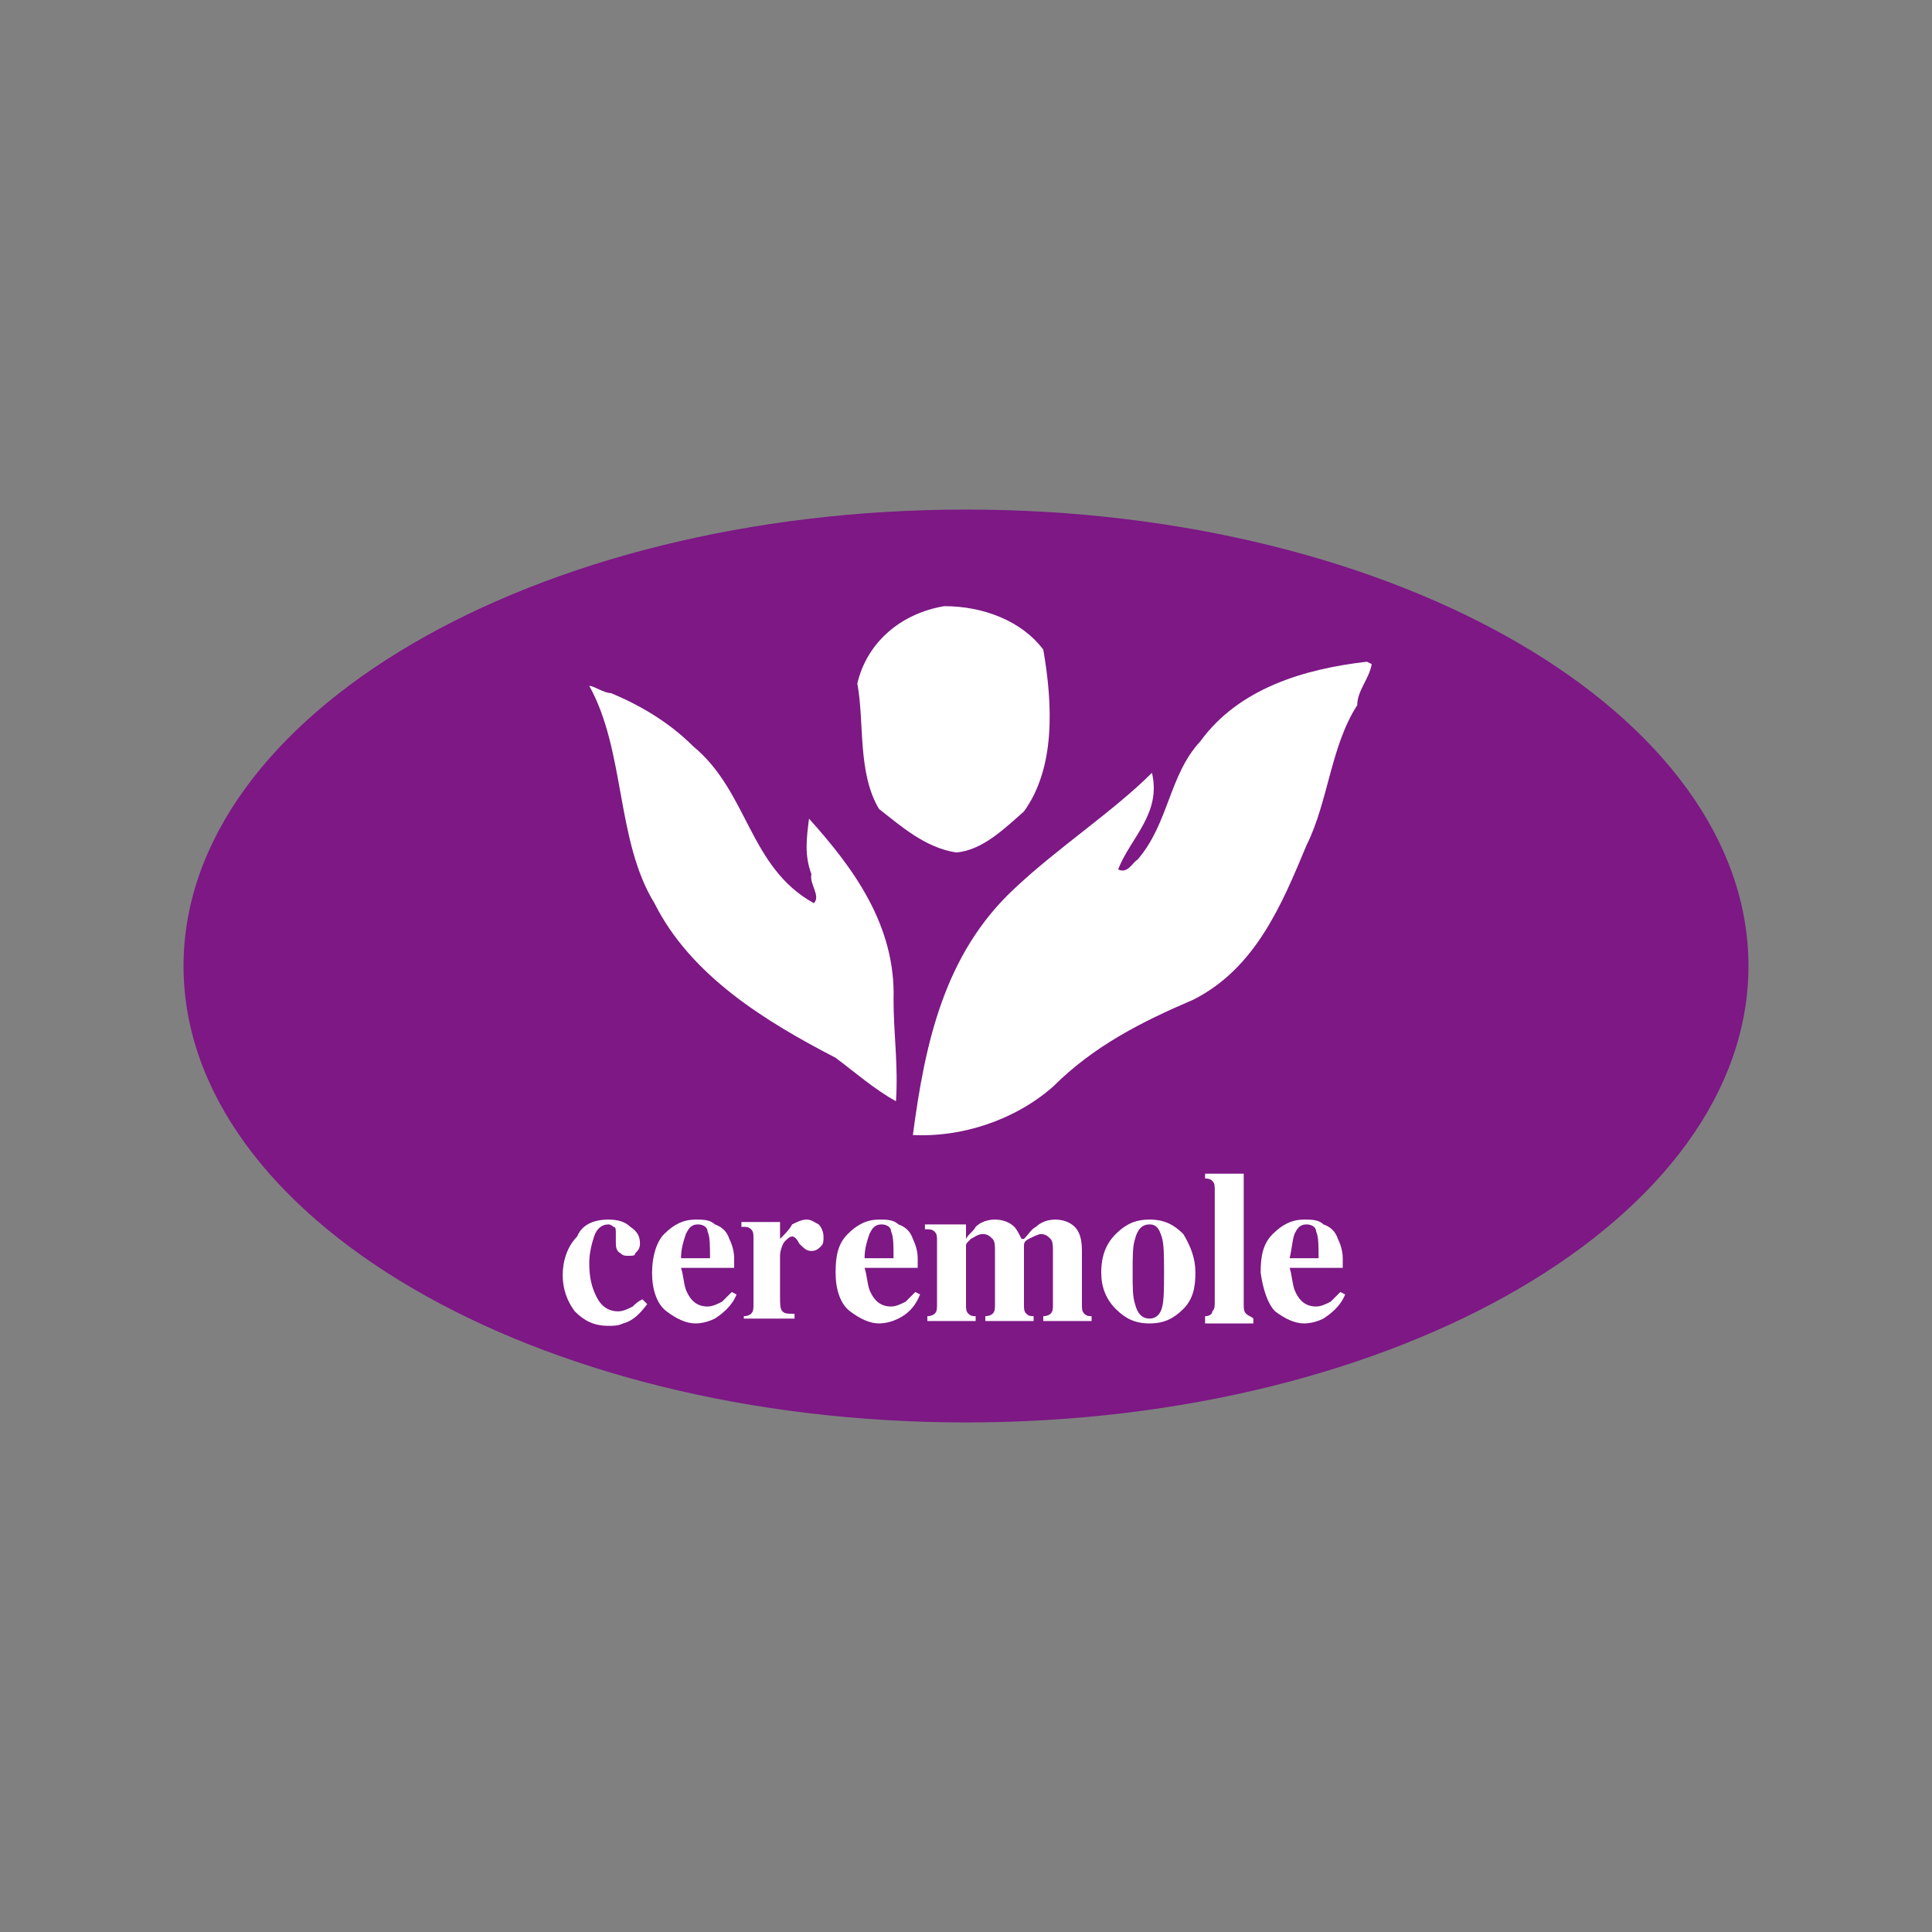 <?xml version="1.0" encoding="utf-8"?>
<!-- Generator: Adobe Illustrator 25.2.0, SVG Export Plug-In . SVG Version: 6.00 Build 0)  -->
<svg version="1.1" id="レイヤー_1" xmlns="http://www.w3.org/2000/svg" xmlns:xlink="http://www.w3.org/1999/xlink" x="0px"
	 y="0px" viewBox="0 0 80 80" style="enable-background:new 0 0 80 80;" xml:space="preserve">
<rect x="0" y="0" width="80" height="80" fill="#808080" stroke="none"/>
<style type="text/css">
	.st0{fill:#7D1885;}
	.st1{fill:#FFFFFF;}
</style>
<path class="st0" d="M40,58.9c17.9,0,32.4-8.5,32.4-18.9c0-10.4-14.5-18.9-32.4-18.9C22.1,21.1,7.6,29.6,7.6,40
	C7.6,50.4,22.1,58.9,40,58.9z"/>
<g>
	<g>
		<path class="st1" d="M43.2,26.9c0.4,2.3,0.5,4.9-0.8,6.7c-0.8,0.7-1.7,1.6-2.8,1.7c-1.3-0.2-2.3-1.1-3.2-1.8
			c-0.9-1.5-0.6-3.6-0.9-5.2c0.4-1.7,1.8-2.9,3.6-3.2C40.7,25.1,42.3,25.7,43.2,26.9z"/>
		<path class="st1" d="M56.8,27.5c-0.1,0.6-0.6,1.1-0.6,1.7c-1.1,1.7-1.2,4-2.1,5.8c-1,2.4-2.1,5.1-4.7,6.4
			c-2.1,0.9-4.1,1.9-5.8,3.6c-1.6,1.4-3.8,2.1-5.8,2c0.5-3.8,1.3-7.5,4.2-10.2c1.8-1.7,4.1-3.2,5.7-4.8c0.4,1.7-0.9,2.7-1.4,4
			c0.4,0.2,0.6-0.3,0.8-0.4c1.3-1.5,1.3-3.5,2.6-4.9c1.6-2.2,4.3-3,6.9-3.3L56.8,27.5z"/>
		<path class="st1" d="M28.7,30.9c2.3,1.9,2.3,5,5,6.5c0.3-0.3-0.2-0.8-0.1-1.2c-0.3-0.8-0.2-1.5-0.1-2.3c1.8,2,3.6,4.4,3.5,7.5
			c0,1.4,0.2,2.7,0.1,4.2c-0.9-0.5-1.7-1.2-2.5-1.8c-2.9-1.5-6-3.4-7.5-6.4c-1.6-2.6-1.2-6.3-2.7-9c0.2,0,0.6,0.3,0.9,0.3
			C26.5,29.2,27.7,29.9,28.7,30.9z"/>
	</g>
	<g>
		<path class="st1" d="M25.2,50.5c0.4,0,0.7,0.1,0.9,0.3c0.3,0.2,0.4,0.4,0.4,0.7c0,0.2-0.1,0.3-0.2,0.4C26.3,52,26.2,52,26,52
			c-0.1,0-0.2,0-0.3-0.1c-0.2-0.1-0.2-0.3-0.2-0.5c0,0,0-0.1,0-0.1c0-0.1,0-0.1,0-0.2c0-0.2,0-0.3-0.1-0.3c-0.1-0.1-0.2-0.1-0.2-0.1
			c-0.3,0-0.5,0.2-0.6,0.5c-0.1,0.3-0.2,0.7-0.2,1.1c0,0.6,0.1,1,0.3,1.4c0.2,0.4,0.5,0.6,0.9,0.6c0.2,0,0.4-0.1,0.6-0.2
			c0.1-0.1,0.2-0.2,0.4-0.3l0.2,0.2c-0.3,0.4-0.6,0.7-1,0.8c-0.2,0.1-0.4,0.1-0.6,0.1c-0.6,0-1-0.2-1.4-0.6
			c-0.3-0.4-0.5-0.9-0.5-1.5c0-0.6,0.2-1.2,0.6-1.6C24.1,50.7,24.6,50.5,25.2,50.5z M25,50.5"/>
		<path class="st1" d="M28.4,51.1c0.1-0.2,0.2-0.4,0.5-0.4c0.2,0,0.4,0.1,0.4,0.3c0.1,0.2,0.1,0.6,0.1,1.1h-1.2
			C28.2,51.7,28.3,51.4,28.4,51.1z M27.6,54.3c0.4,0.3,0.8,0.5,1.2,0.5c0.3,0,0.6-0.1,0.8-0.2c0.3-0.2,0.7-0.5,0.9-1l-0.2-0.1
			c-0.2,0.2-0.3,0.3-0.4,0.4c-0.2,0.1-0.4,0.2-0.6,0.2c-0.4,0-0.7-0.2-0.9-0.7c-0.1-0.3-0.1-0.6-0.2-0.9h2.2c0-0.1,0-0.2,0-0.4
			c0-0.3-0.1-0.6-0.2-0.8c-0.1-0.3-0.3-0.5-0.6-0.6c-0.2-0.2-0.5-0.2-0.8-0.2c-0.5,0-0.9,0.2-1.3,0.6C27.2,51.4,27,52,27,52.7
			C27,53.4,27.2,54,27.6,54.3z M28.8,50.5"/>
		<path class="st1" d="M30.8,54.7v-0.2c0.2,0,0.3-0.1,0.3-0.1c0.1-0.1,0.1-0.2,0.1-0.4l0-0.3v-2.4c0-0.2,0-0.3-0.1-0.4
			c-0.1-0.1-0.2-0.1-0.4-0.1v-0.2h1.6v0.7c0.2-0.2,0.4-0.4,0.5-0.6c0.2-0.1,0.4-0.2,0.6-0.2c0.2,0,0.3,0.1,0.5,0.2
			c0.1,0.1,0.2,0.3,0.2,0.5c0,0.2,0,0.3-0.1,0.4c-0.1,0.1-0.2,0.2-0.4,0.2c-0.2,0-0.3-0.1-0.5-0.3c-0.1-0.2-0.2-0.3-0.3-0.3
			c-0.1,0-0.2,0.1-0.3,0.2c-0.1,0.1-0.2,0.4-0.2,0.6v1.7c0,0.3,0,0.5,0.1,0.6c0.1,0.1,0.2,0.1,0.5,0.1v0.2H30.8z"/>
		<path class="st1" d="M36,51.1c0.1-0.2,0.2-0.4,0.5-0.4c0.2,0,0.4,0.1,0.4,0.3c0.1,0.2,0.1,0.6,0.1,1.1h-1.2
			C35.8,51.7,35.9,51.4,36,51.1z M35.2,54.3c0.4,0.3,0.8,0.5,1.2,0.5c0.3,0,0.6-0.1,0.8-0.2c0.4-0.2,0.7-0.5,0.9-1l-0.2-0.1
			c-0.2,0.2-0.3,0.3-0.4,0.4c-0.2,0.1-0.4,0.2-0.6,0.2c-0.4,0-0.7-0.2-0.9-0.7c-0.1-0.3-0.1-0.6-0.2-0.9H38c0-0.1,0-0.2,0-0.4
			c0-0.3-0.1-0.6-0.2-0.8c-0.1-0.3-0.3-0.5-0.6-0.6c-0.2-0.2-0.5-0.2-0.8-0.2c-0.5,0-0.9,0.2-1.3,0.6c-0.4,0.4-0.5,0.9-0.5,1.6
			C34.6,53.4,34.8,54,35.2,54.3z M36.4,50.5"/>
		<path class="st1" d="M38.4,54.7v-0.2c0.2,0,0.3-0.1,0.3-0.1c0.1-0.1,0.1-0.2,0.1-0.4v-2.6c0-0.2,0-0.3-0.1-0.4
			c-0.1-0.1-0.2-0.1-0.4-0.1v-0.2H40v0.6c0.1-0.2,0.3-0.3,0.4-0.5c0.2-0.2,0.5-0.3,0.8-0.3c0.3,0,0.6,0.1,0.8,0.3
			c0.1,0.1,0.2,0.3,0.3,0.5h0.1c0.2-0.2,0.3-0.4,0.5-0.5c0.2-0.2,0.5-0.3,0.8-0.3c0.3,0,0.6,0.1,0.8,0.3c0.2,0.2,0.3,0.5,0.3,1V54
			c0,0.2,0,0.3,0.1,0.4c0.1,0.1,0.2,0.1,0.3,0.1v0.2h-2v-0.2c0.2,0,0.3-0.1,0.3-0.1c0.1-0.1,0.1-0.2,0.1-0.4v-2.2
			c0-0.2,0-0.4-0.1-0.5c-0.1-0.1-0.2-0.2-0.4-0.2c-0.1,0-0.3,0.1-0.5,0.2c-0.2,0.1-0.2,0.2-0.2,0.3V54c0,0.2,0,0.3,0.1,0.4
			c0.1,0.1,0.2,0.1,0.3,0.1v0.2h-2v-0.2c0.2,0,0.3-0.1,0.3-0.1c0.1-0.1,0.1-0.2,0.1-0.4v-2.2c0-0.2,0-0.4-0.1-0.5
			c-0.1-0.1-0.2-0.2-0.4-0.2c-0.2,0-0.3,0.1-0.5,0.2c-0.2,0.2-0.2,0.2-0.2,0.3V54c0,0.2,0,0.3,0.1,0.4c0.1,0.1,0.2,0.1,0.3,0.1v0.2
			H38.4z"/>
		<path class="st1" d="M47,51.3c0.1-0.4,0.3-0.6,0.6-0.6c0.3,0,0.4,0.2,0.5,0.5c0.1,0.3,0.1,0.8,0.1,1.5c0,0.7,0,1.2-0.1,1.5
			c-0.1,0.3-0.3,0.4-0.5,0.4c-0.3,0-0.5-0.2-0.6-0.6c-0.1-0.3-0.1-0.7-0.1-1.3C46.9,52,46.9,51.6,47,51.3z M46.2,54.2
			c0.4,0.4,0.8,0.6,1.4,0.6c0.6,0,1-0.2,1.4-0.6c0.4-0.4,0.5-0.9,0.5-1.5c0-0.6-0.2-1.1-0.5-1.6c-0.4-0.4-0.8-0.6-1.4-0.6
			c-0.6,0-1,0.2-1.4,0.6c-0.4,0.4-0.6,0.9-0.6,1.6C45.6,53.3,45.8,53.8,46.2,54.2z M47.5,50.5"/>
		<path class="st1" d="M49.9,54.7v-0.2c0.2,0,0.3-0.1,0.3-0.2c0.1-0.1,0.1-0.2,0.1-0.4v-4.6c0-0.2,0-0.3-0.1-0.4
			c-0.1-0.1-0.2-0.1-0.3-0.1v-0.2h1.6V54c0,0.2,0,0.3,0.1,0.4c0.1,0.1,0.2,0.1,0.3,0.2v0.2H49.9z"/>
		<path class="st1" d="M53.6,51.1c0.1-0.2,0.2-0.4,0.5-0.4c0.2,0,0.4,0.1,0.4,0.3c0.1,0.2,0.1,0.6,0.1,1.1h-1.2
			C53.5,51.7,53.5,51.4,53.6,51.1z M52.8,54.3c0.4,0.3,0.8,0.5,1.2,0.5c0.3,0,0.6-0.1,0.8-0.2c0.3-0.2,0.7-0.5,0.9-1l-0.2-0.1
			c-0.2,0.2-0.3,0.3-0.4,0.4c-0.2,0.1-0.4,0.2-0.6,0.2c-0.4,0-0.7-0.2-0.9-0.7c-0.1-0.3-0.1-0.6-0.2-0.9h2.2c0-0.1,0-0.2,0-0.4
			c0-0.3-0.1-0.6-0.2-0.8c-0.1-0.3-0.3-0.5-0.6-0.6c-0.2-0.2-0.5-0.2-0.8-0.2c-0.5,0-0.9,0.2-1.3,0.6c-0.4,0.4-0.5,0.9-0.5,1.6
			C52.3,53.4,52.5,54,52.8,54.3z M54.1,50.5"/>
	</g>
</g>
</svg>
